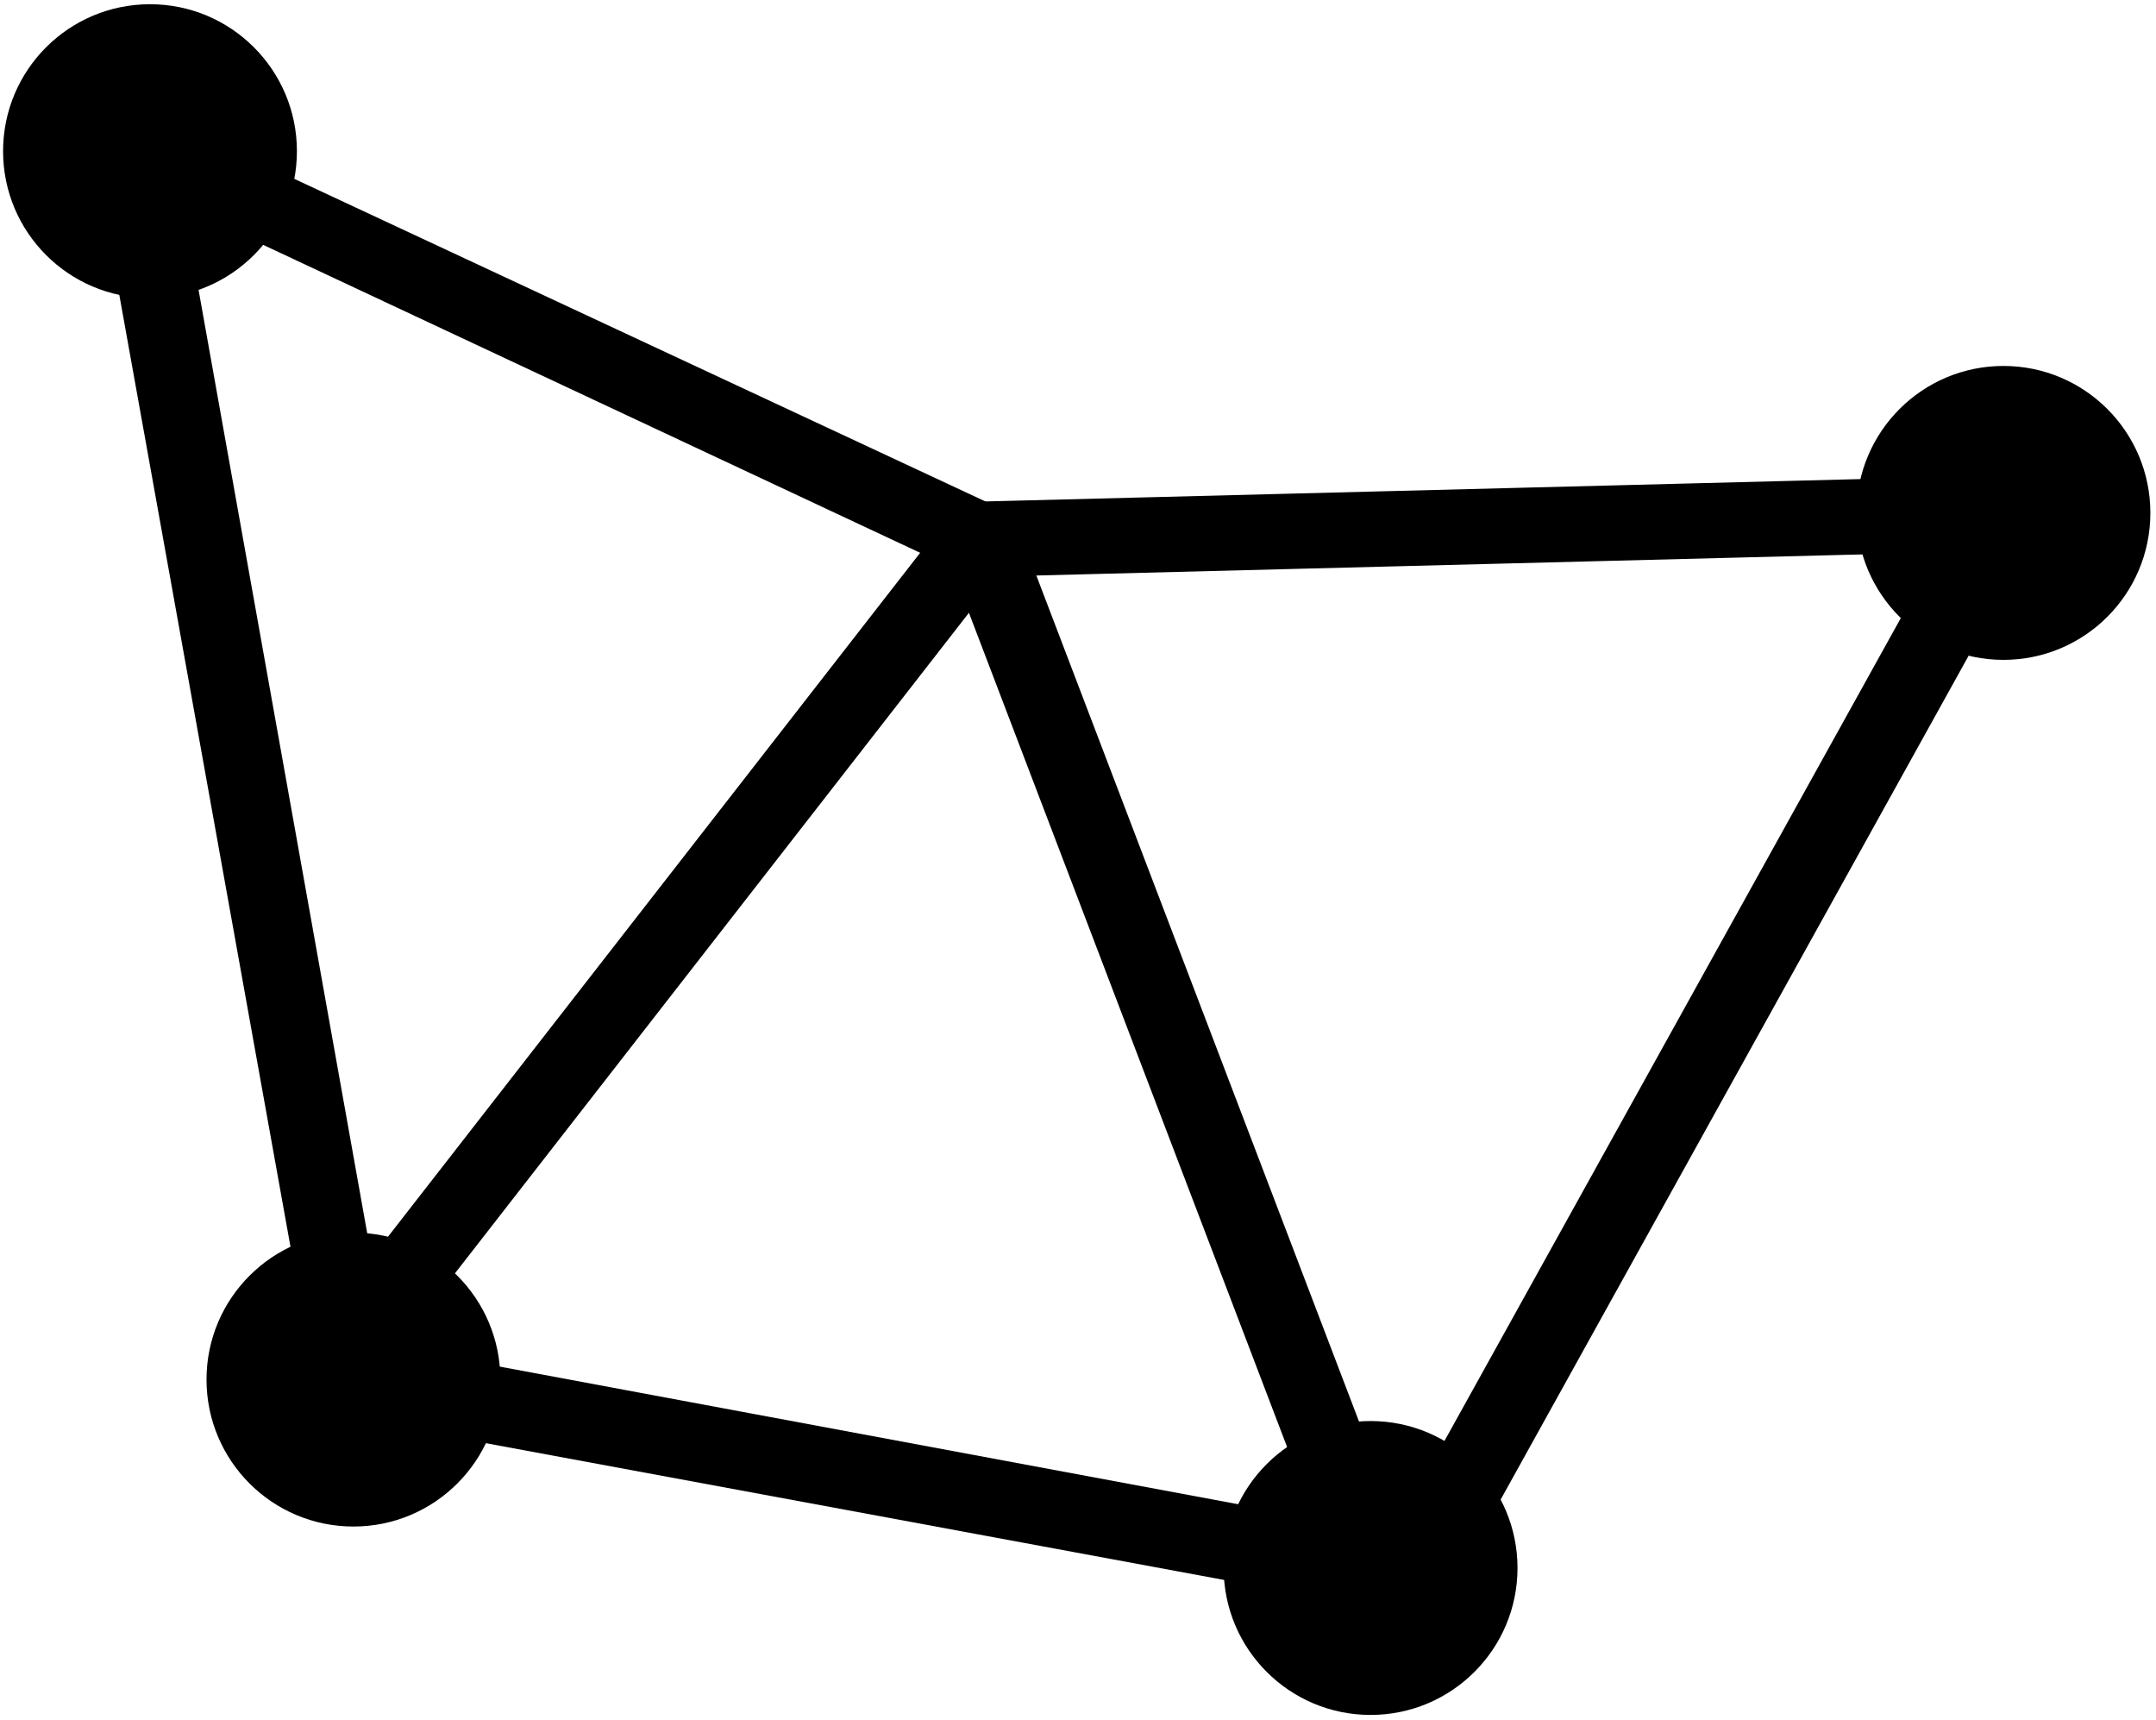 <?xml version="1.0" encoding="UTF-8"?> <svg xmlns="http://www.w3.org/2000/svg" width="237" height="189" viewBox="0 0 237 189" fill="none"><path d="M150.659 176.466C150.244 176.466 150.244 176.466 149.83 176.466L38.019 155.759C36.363 155.345 35.121 154.103 34.706 152.446L10.274 16.614C9.86 14.958 10.688 13.716 11.93 12.473C13.172 11.645 14.829 11.231 16.071 12.059L109.247 55.542C111.318 56.37 112.146 58.855 111.318 60.925C110.489 62.996 108.005 63.824 105.934 62.996L20.212 22.826L42.575 147.891L151.487 168.183C153.557 168.597 155.214 170.668 154.8 173.153C154.386 174.809 152.729 176.466 150.659 176.466Z" fill="black"></path><path d="M34.711 157.002C33.883 157.002 33.055 156.588 32.226 156.174C30.57 154.931 30.156 152.033 31.398 150.376L102.626 58.855C103.868 57.199 106.767 56.785 108.423 58.027C110.08 59.269 110.494 62.168 109.252 63.825L38.024 155.346C37.196 156.588 35.953 157.002 34.711 157.002Z" fill="black"></path><path d="M151.074 176.88C149.417 176.88 147.761 176.052 147.347 174.395L104.693 62.582C103.865 60.511 105.107 58.027 107.178 57.199C109.248 56.37 111.733 57.613 112.561 59.683L155.215 171.496C156.043 173.567 154.801 176.052 152.73 176.88C151.902 176.88 151.488 176.88 151.074 176.88Z" fill="black"></path><path d="M107.594 63.41C105.524 63.41 103.453 61.754 103.453 59.269C103.453 56.785 105.11 55.128 107.594 55.128L221.062 52.229C223.132 52.229 225.203 53.886 225.203 56.37C225.203 58.855 223.546 60.512 221.062 60.512L107.594 63.41Z" fill="black"></path><path d="M16.488 32.765C25.408 32.765 32.639 25.534 32.639 16.615C32.639 7.695 25.408 0.464 16.488 0.464C7.569 0.464 0.338 7.695 0.338 16.615C0.338 25.534 7.569 32.765 16.488 32.765Z" fill="black"></path><path d="M38.852 167.769C47.771 167.769 55.002 160.538 55.002 151.618C55.002 142.699 47.771 135.468 38.852 135.468C29.932 135.468 22.701 142.699 22.701 151.618C22.701 160.538 29.932 167.769 38.852 167.769Z" fill="black"></path><path d="M150.662 188.475C159.582 188.475 166.813 181.244 166.813 172.325C166.813 163.405 159.582 156.174 150.662 156.174C141.743 156.174 134.512 163.405 134.512 172.325C134.512 181.244 141.743 188.475 150.662 188.475Z" fill="black"></path><path d="M220.231 72.521C229.15 72.521 236.381 65.29 236.381 56.37C236.381 47.45 229.15 40.219 220.231 40.219C211.311 40.219 204.08 47.45 204.08 56.37C204.08 65.29 211.311 72.521 220.231 72.521Z" fill="black"></path><path d="M159.36 170.254C158.531 170.254 158.117 170.254 157.289 169.84C155.218 168.597 154.39 166.113 155.633 164.042L216.507 54.3C217.75 52.229 220.234 51.401 222.305 52.643C224.376 53.885 225.204 56.37 223.961 58.441L163.087 168.183C162.258 169.426 161.016 170.254 159.36 170.254Z" fill="black"></path></svg> 
